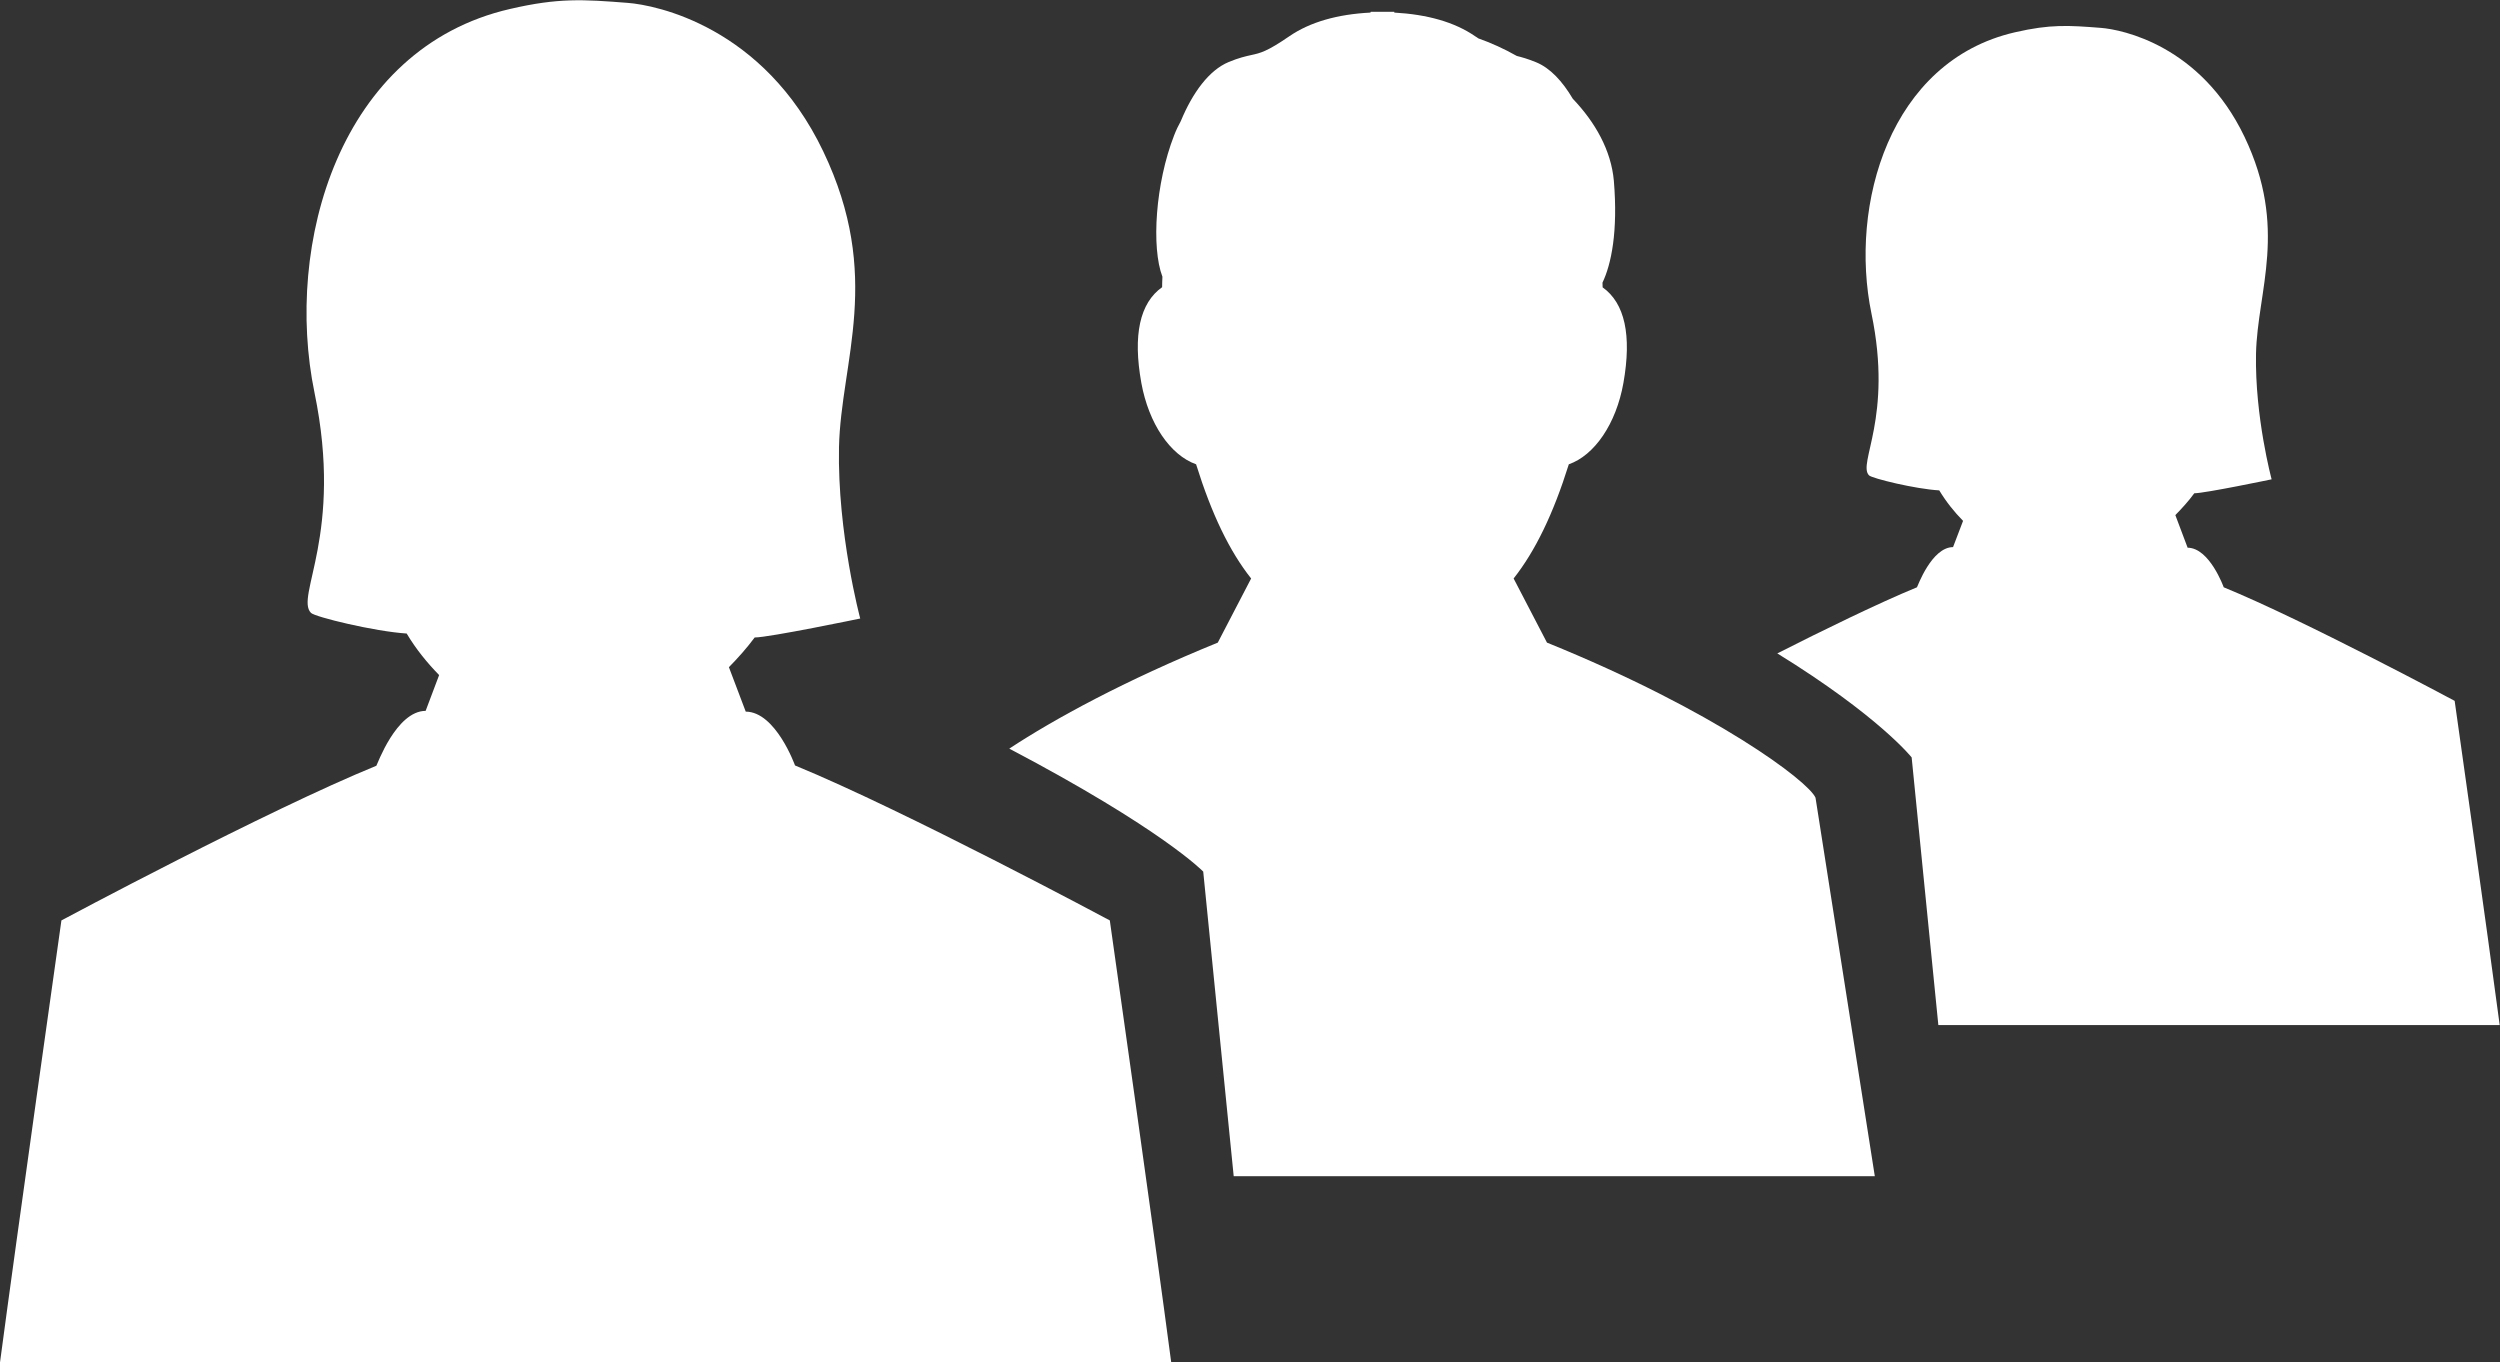 <?xml version="1.0" encoding="utf-8"?>
<!-- Generator: Adobe Illustrator 25.4.1, SVG Export Plug-In . SVG Version: 6.00 Build 0)  -->
<svg version="1.1" id="Layer_1" xmlns="http://www.w3.org/2000/svg" xmlns:xlink="http://www.w3.org/1999/xlink" x="0px" y="0px"
	 viewBox="0 0 164.87 89.85" style="enable-background:new 0 0 164.87 89.85;" xml:space="preserve">
<rect x="0" y="0" width="164.87" height="89.85" fill="#333333" stroke="none"/>
<style type="text/css">
	.st0{clip-path:url(#SVGID_00000116934327719443665340000003096453995306695822_);fill:#FFFFFF;}
</style>
<g>
	<defs>
		<rect id="SVGID_1_" y="0" width="164.87" height="89.85"/>
	</defs>
	<clipPath id="SVGID_00000088825443613737201590000000938834348360411013_">
		<use xlink:href="#SVGID_1_"  style="overflow:visible;"/>
	</clipPath>
	<path style="clip-path:url(#SVGID_00000088825443613737201590000000938834348360411013_);fill:#FFFFFF;" d="M123.26,31.35
		c0.2,0.2,3.06,0.9,4.63,0.99c0.46,0.76,0.99,1.42,1.57,2.01l-0.66,1.73c-1.42,0.01-2.35,2.62-2.38,2.65
		c-2.55,1.05-6.15,2.81-9.21,4.36c6.71,4.14,8.86,6.86,8.86,6.86l1.76,17.65h37.02c-0.78-5.93-2.97-21.38-2.97-21.38
		s-9.91-5.31-15.23-7.49c0,0-0.93-2.6-2.38-2.61l-0.81-2.15c0.44-0.45,0.87-0.92,1.25-1.44c0.7,0,5.1-0.92,5.1-0.92
		s-1.11-4.12-1.03-8.28c0.09-4.18,2.13-8.26-0.76-14.31c-2.89-6.04-8.09-7.07-9.45-7.18c-2.16-0.17-3.35-0.25-5.69,0.29
		c-8.27,1.9-10.94,11.4-9.46,18.55C124.85,27.54,122.48,30.57,123.26,31.35"/>
	<path style="clip-path:url(#SVGID_00000088825443613737201590000000938834348360411013_);fill:#FFFFFF;" d="M73.19,60.7
		c0,0-13.51-7.24-20.76-10.22c0,0-1.27-3.54-3.25-3.55l-1.11-2.93c0.6-0.61,1.18-1.26,1.7-1.96c0.95,0,6.96-1.25,6.96-1.25
		s-1.51-5.62-1.4-11.3c0.13-5.69,2.91-11.26-1.04-19.51c-3.94-8.24-11.04-9.65-12.89-9.79c-2.94-0.23-4.57-0.34-7.76,0.4
		c-11.28,2.59-14.91,15.55-12.9,25.3c1.93,9.33-1.3,13.45-0.23,14.53c0.28,0.27,4.17,1.22,6.31,1.36c0.62,1.04,1.36,1.94,2.14,2.74
		l-0.89,2.36c-1.94,0.01-3.2,3.57-3.25,3.62C17.57,53.46,4.05,60.7,4.05,60.7S1.07,81.77,0,89.85h77.24
		C76.18,81.77,73.19,60.7,73.19,60.7"/>
	<path style="clip-path:url(#SVGID_00000088825443613737201590000000938834348360411013_);fill:#FFFFFF;" d="M75.27,25.26
		c0.49,2.68,1.9,4.75,3.61,5.36c1.03,3.3,2.21,5.74,3.63,7.53l-2.2,4.23c-6.14,2.5-10.77,5.03-13.75,6.99
		c10.11,5.32,12.79,8.11,12.79,8.11l2.01,20.09h42.28l-3.91-24.96c-0.45-1.07-6.61-5.73-17.71-10.23l-2.2-4.23
		c1.42-1.8,2.61-4.24,3.64-7.53c1.7-0.6,3.12-2.67,3.6-5.36c0.56-3.16,0.09-5.27-1.37-6.31c0-0.1-0.01-0.21-0.01-0.31
		c0.58-1.21,1.03-3.37,0.75-6.72c-0.18-2.01-1.23-3.86-2.71-5.41c-0.68-1.15-1.49-2.03-2.43-2.41c-0.54-0.22-0.94-0.33-1.26-0.41
		c-0.83-0.47-1.69-0.86-2.54-1.16c-0.06-0.05-0.13-0.09-0.21-0.14c-1.36-0.94-3.17-1.44-5.33-1.56V0.78h-0.78h-0.77
		c-0.01,0-0.01,0.02-0.02,0.05c-2.17,0.11-3.98,0.62-5.35,1.56c-1.47,1.01-1.91,1.11-2.51,1.24c-0.36,0.08-0.82,0.18-1.49,0.46
		c-1.3,0.54-2.38,2.02-3.16,3.9c-0.16,0.29-0.31,0.6-0.44,0.94c-1.23,3.15-1.51,7.39-0.77,9.32c-0.01,0.23-0.02,0.46-0.02,0.69
		C75.17,19.98,74.7,22.09,75.27,25.26"/>
</g>
</svg>
